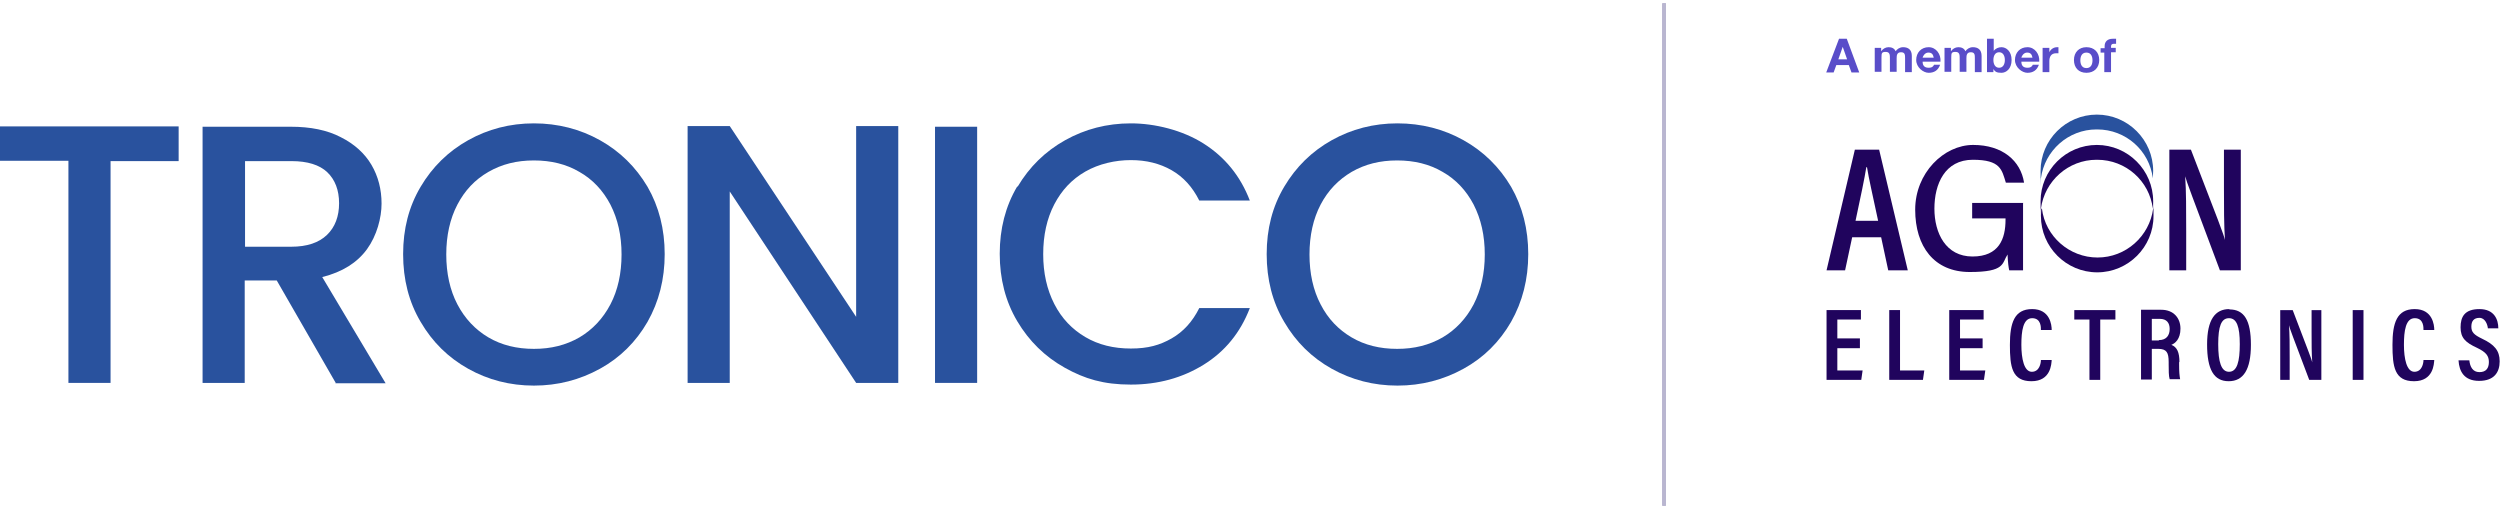 <?xml version="1.0" encoding="UTF-8"?>
<svg id="Calque_1" data-name="Calque 1" xmlns="http://www.w3.org/2000/svg" version="1.1" xmlns:xlink="http://www.w3.org/1999/xlink" viewBox="0 0 741.7 151">
  <defs>
    <style>
      .cls-1 {
        fill: #594dc9;
      }

      .cls-1, .cls-2, .cls-3, .cls-4, .cls-5, .cls-6 {
        stroke-width: 0px;
      }

      .cls-7 {
        clip-path: url(#clippath-2);
      }

      .cls-2 {
        fill: #20045d;
      }

      .cls-3 {
        fill: none;
      }

      .cls-8 {
        clip-path: url(#clippath-1);
      }

      .cls-9 {
        clip-path: url(#clippath);
      }

      .cls-4 {
        fill: #b9b6d0;
      }

      .cls-10 {
        clip-path: url(#clippath-3);
      }

      .cls-5 {
        fill: #b8b6cf;
      }

      .cls-6 {
        fill: #29529e;
      }
    </style>
    <clipPath id="clippath">
      <rect class="cls-3" x="493.2" y="1" width="1" height="149"/>
    </clipPath>
    <clipPath id="clippath-1">
      <rect class="cls-3" x="493.2" y="1" width="1" height="149"/>
    </clipPath>
    <clipPath id="clippath-2">
      <rect class="cls-3" x="493.2" y="1" width="1" height="149"/>
    </clipPath>
    <clipPath id="clippath-3">
      <rect class="cls-3" x="493.2" y="1" width="1" height="149"/>
    </clipPath>
  </defs>
  <g class="cls-9">
    <rect class="cls-5" x="492.2" y="0" width="3" height="151"/>
  </g>
  <g class="cls-8">
    <rect class="cls-5" x="492.2" y="0" width="3" height="151"/>
  </g>
  <g>
    <path class="cls-2" d="M729.4,107c.2,3.1,1.6,6,6.1,6s6.1-2.6,6.1-5.8-1.6-5-5.2-6.7c-2.5-1.2-3.2-2-3.2-3.6s.7-2.6,2.4-2.6,2.4,2,2.5,3.1h3.1c0-2.6-1.2-5.7-5.6-5.7s-5.6,2.3-5.6,5.4,1.4,4.5,4.9,6.1c2.7,1.3,3.5,2.4,3.5,4.2s-.8,3-2.8,3-2.8-1.6-3-3.5h-3.2Z"/>
    <path class="cls-2" d="M719,106.8c0,.9-.4,3.5-2.7,3.5s-3.1-3.9-3.1-8,.5-7.9,3.2-7.9,2.6,2.8,2.6,3.5h3.2c0-1.5-.5-6.2-5.8-6.2s-6.6,4.1-6.6,10.6.6,10.8,6.4,10.8,5.9-5.2,6-6.3h-3.2Z"/>
    <rect class="cls-2" x="698" y="92" width="3.2" height="20.7"/>
    <path class="cls-2" d="M679.3,112.7v-6.7c0-3.7,0-6.9-.2-9.5h0c.2.9,1,3,6,16.2h3.6v-20.7h-2.9v6.5c0,3.4,0,6.4.2,9h0c-.2-1-1.1-3.1-5.8-15.5h-3.7v20.7h2.9Z"/>
    <path class="cls-2" d="M661.4,91.7c-4.2,0-6.6,3.1-6.6,10.5s2,10.9,6.4,10.9,6.6-3.5,6.6-10.8-2-10.5-6.4-10.5ZM661.3,110.3c-2.3,0-3.2-2.9-3.2-8.2s.9-7.7,3.2-7.7,3.2,2.5,3.2,7.7-.8,8.2-3.2,8.2Z"/>
    <path class="cls-2" d="M646.6,107.5c0-3-.7-4.5-2.4-5.2,1.1-.4,2.7-1.7,2.7-4.8s-2-5.6-5.7-5.6h-6v20.7h3.2v-9.1h1.9c2.5,0,3.1,1.1,3.1,3.9v.7c0,1.7,0,3.5.3,4.4h3.1c-.2-1.1-.3-2.2-.3-4.4v-.8ZM640.5,101h-2.1v-6.4h2.4c2,0,2.9,1.2,2.9,3s-.9,3.3-3.2,3.3Z"/>
    <polygon class="cls-2" points="619.9 112.7 623.1 112.7 623.1 94.8 627.6 94.8 627.6 92 615.4 92 615.4 94.8 619.9 94.8 619.9 112.7"/>
    <path class="cls-2" d="M605.5,106.8c0,.9-.4,3.5-2.7,3.5s-3.1-3.9-3.1-8,.5-7.9,3.2-7.9,2.6,2.8,2.6,3.5h3.2c0-1.5-.5-6.2-5.8-6.2s-6.6,4.1-6.6,10.6.6,10.8,6.4,10.8,5.9-5.2,6-6.3h-3.2Z"/>
    <polygon class="cls-2" points="588.2 100.4 581.5 100.4 581.5 94.8 588.5 94.8 588.5 92 578.3 92 578.3 112.7 588.6 112.7 589 109.9 581.5 109.9 581.5 103.3 588.2 103.3 588.2 100.4"/>
    <polygon class="cls-2" points="560.5 112.7 570.5 112.7 570.9 109.9 563.7 109.9 563.7 92 560.5 92 560.5 112.7"/>
    <polygon class="cls-2" points="551.8 100.4 545.1 100.4 545.1 94.8 552.1 94.8 552.1 92 541.9 92 541.9 112.7 552.2 112.7 552.6 109.9 545.1 109.9 545.1 103.3 551.8 103.3 551.8 100.4"/>
    <path class="cls-2" d="M648.6,80.2v-11.6c0-6.4,0-11.9-.3-16.3h0c.4,1.6,1.8,5.2,10.3,27.9h6.2v-35.8h-5v11.2c0,5.9,0,11.1.3,15.6h0c-.4-1.7-1.8-5.3-10.1-26.8h-6.4v35.8h5Z"/>
    <path class="cls-2" d="M600.3,60.2h-15.2v4.6h9.9v.4c0,5.6-1.9,10.9-9.8,10.9s-11.3-6.9-11.3-14.2,3.1-14.5,11.4-14.5,8.6,3,9.8,6.8h5.4c-1-6.5-6.4-11.2-15.1-11.2s-17.2,8.3-17.2,19.2,5.6,18.5,16.2,18.5,9.5-2.6,11.2-5.2c.1,2.4.3,3.9.5,4.7h4.1v-19.9Z"/>
    <path class="cls-2" d="M557.5,44.4h-7.2l-8.4,35.8h5.5l2.1-9.8h8.6l2.1,9.8h5.8l-8.5-35.8ZM550.5,65.5c1.5-7,2.7-12.7,3.2-15.9h.2c.5,3.2,1.7,8.4,3.3,15.9h-6.6Z"/>
    <path class="cls-2" d="M605.6,61.9c0,.7-.1,1.5-.1,2.2,0,9.2,7.5,16.7,16.7,16.7s16.7-7.5,16.7-16.7,0-1.5-.1-2.2c-1.1,8.2-8.1,14.5-16.5,14.5s-15.5-6.3-16.5-14.5Z"/>
    <path class="cls-2" d="M622.2,47.4c8.5,0,15.5,6.3,16.5,14.5,0-.7.1-1.5.1-2.2,0-9.2-7.5-16.7-16.7-16.7s-16.7,7.5-16.7,16.7,0,1.5.1,2.2c1.1-8.2,8.1-14.5,16.5-14.5"/>
    <path class="cls-6" d="M622.2,38.4c8.5,0,15.5,6.3,16.5,14.5,0-.7.1-1.5.1-2.2,0-9.2-7.5-16.7-16.7-16.7s-16.7,7.5-16.7,16.7,0,1.5.1,2.2c1.1-8.2,8.1-14.5,16.5-14.5"/>
  </g>
  <g>
    <path class="cls-1" d="M545.6,11.5h2.3l3.7,10h-2.3l-.8-2.2h-3.7l-.8,2.2h-2.2l3.8-10ZM545.4,17.6h2.6l-1.3-3.7h0l-1.3,3.7Z"/>
    <path class="cls-1" d="M556.2,14.2h1.9v1h0c.5-.7,1.3-1.2,2.2-1.2s1.7.3,2.1,1.2c.4-.6,1.2-1.2,2.2-1.2,1.5,0,2.6.7,2.6,2.6v4.8h-2v-4.1c0-1,0-1.8-1.2-1.8s-1.3.9-1.3,1.8v4h-2v-4.1c0-.8,0-1.8-1.2-1.8s-1.3.3-1.3,1.7v4.2h-2v-7.2Z"/>
    <path class="cls-1" d="M570.4,18.3c0,1.3.7,1.8,1.8,1.8s1.4-.5,1.6-.9h1.8c-.6,1.7-1.8,2.4-3.4,2.4s-3.7-1.6-3.7-3.8,1.5-3.8,3.7-3.8,3.7,2.1,3.5,4.3h-5.2ZM573.7,17.1c-.2-1-.6-1.5-1.6-1.5s-1.6,1-1.7,1.5h3.2Z"/>
    <path class="cls-1" d="M576.9,14.2h1.9v1h0c.5-.7,1.3-1.2,2.2-1.2s1.7.3,2.1,1.2c.4-.6,1.2-1.2,2.2-1.2,1.5,0,2.6.7,2.6,2.6v4.8h-2v-4.1c0-1,0-1.8-1.2-1.8s-1.3.9-1.3,1.8v4h-2v-4.1c0-.8,0-1.8-1.2-1.8s-1.3.3-1.3,1.7v4.2h-2v-7.2Z"/>
    <path class="cls-1" d="M589.5,11.5h2v3.6h0c.5-.7,1.4-1.1,2.3-1.1,1.4,0,3,1.2,3,3.8s-1.6,3.8-3,3.8-1.9-.3-2.4-1.1h0v.9h-1.9v-10ZM593.1,15.5c-1.2,0-1.7,1.1-1.7,2.3s.5,2.3,1.7,2.3,1.7-1.1,1.7-2.3-.5-2.3-1.7-2.3Z"/>
    <path class="cls-1" d="M599.7,18.3c0,1.3.7,1.8,1.8,1.8s1.4-.5,1.6-.9h1.8c-.6,1.7-1.8,2.4-3.4,2.4s-3.7-1.6-3.7-3.8,1.5-3.8,3.7-3.8,3.7,2.1,3.5,4.3h-5.2ZM603,17.1c-.2-1-.6-1.5-1.6-1.5s-1.6,1-1.7,1.5h3.2Z"/>
    <path class="cls-1" d="M606.1,14.2h1.9v1.3h0c.4-.9,1.3-1.5,2.3-1.5s.3,0,.4,0v1.8c-.2,0-.5,0-.7,0-1.5,0-2,1.1-2,2.3v3.3h-2v-7.2Z"/>
    <path class="cls-1" d="M619,14c2.3,0,3.8,1.5,3.8,3.8s-1.5,3.8-3.8,3.8-3.7-1.5-3.7-3.8,1.5-3.8,3.7-3.8ZM619,20.2c1.4,0,1.8-1.2,1.8-2.3s-.4-2.3-1.8-2.3-1.8,1.2-1.8,2.3.4,2.3,1.8,2.3Z"/>
    <path class="cls-1" d="M624.4,15.6h-1.2v-1.3h1.2v-.6c0-1.3.8-2.2,2.4-2.2s.7,0,1,0v1.5c-.2,0-.5,0-.7,0-.5,0-.8.2-.8.8v.4h1.4v1.3h-1.4v5.9h-2v-5.9Z"/>
  </g>
  <g class="cls-7">
    <rect class="cls-4" x="492.2" width="3" height="151"/>
  </g>
  <g class="cls-10">
    <rect class="cls-4" x="492.2" width="3" height="151"/>
  </g>
  <g>
    <path class="cls-6" d="M53,37.6v10.2h-20.2v65.8h-12.5V47.7H0v-10.2h53Z"/>
    <path class="cls-6" d="M99.6,113.6l-17.5-30.4h-9.5v30.4h-12.5V37.6h26.2c5.8,0,10.8,1,14.8,3.1,4,2,7.1,4.8,9.1,8.2s3,7.3,3,11.5-1.4,9.5-4.3,13.5c-2.9,4-7.3,6.8-13.3,8.3l18.8,31.5h-14.9ZM72.6,73.2h13.8c4.7,0,8.2-1.2,10.6-3.5,2.4-2.3,3.6-5.5,3.6-9.4s-1.2-7-3.5-9.2-5.9-3.3-10.6-3.3h-13.8v25.5Z"/>
    <path class="cls-6" d="M138.9,109.4c-5.9-3.3-10.6-7.9-14.1-13.9-3.5-5.9-5.2-12.6-5.2-20.1s1.7-14.1,5.2-20c3.5-5.9,8.2-10.5,14.1-13.8,5.9-3.3,12.4-5,19.5-5s13.7,1.7,19.6,5c5.9,3.3,10.6,7.9,14.1,13.8,3.4,5.9,5.1,12.6,5.1,20s-1.7,14.1-5.1,20.1c-3.4,5.9-8.1,10.6-14.1,13.9s-12.5,5-19.6,5-13.6-1.7-19.5-5ZM171.9,100.1c3.9-2.3,7-5.6,9.2-9.8s3.3-9.2,3.3-14.8-1.1-10.5-3.3-14.8c-2.2-4.2-5.3-7.5-9.2-9.7-3.9-2.3-8.4-3.4-13.5-3.4s-9.5,1.1-13.5,3.4-7,5.5-9.2,9.7c-2.2,4.2-3.3,9.2-3.3,14.8s1.1,10.6,3.3,14.8,5.3,7.5,9.2,9.8,8.4,3.4,13.5,3.4,9.5-1.1,13.5-3.4Z"/>
    <path class="cls-6" d="M266.5,113.6h-12.5l-37.5-56.8v56.8h-12.5V37.4h12.5l37.5,56.6v-56.6h12.5v76.1Z"/>
    <path class="cls-6" d="M289.9,37.6v76h-12.5V37.6h12.5Z"/>
    <path class="cls-6" d="M301.9,55.4c3.5-5.9,8.2-10.5,14.1-13.8,5.9-3.3,12.4-5,19.5-5s15.3,2,21.6,6c6.3,4,10.9,9.6,13.7,16.9h-15c-2-4-4.7-7-8.2-9-3.5-2-7.5-3-12.1-3s-9.5,1.1-13.5,3.4-7,5.5-9.2,9.7c-2.2,4.2-3.3,9.2-3.3,14.8s1.1,10.5,3.3,14.8,5.3,7.5,9.2,9.8c3.9,2.3,8.4,3.4,13.5,3.4s8.6-1,12.1-3c3.5-2,6.2-5,8.2-9h15c-2.8,7.3-7.4,12.9-13.7,16.8-6.3,3.9-13.5,5.9-21.6,5.9s-13.7-1.7-19.6-5c-5.9-3.3-10.6-7.9-14.1-13.8-3.5-5.9-5.2-12.6-5.2-20s1.7-14.1,5.2-20Z"/>
    <path class="cls-6" d="M395.1,109.4c-5.9-3.3-10.6-7.9-14.1-13.9-3.5-5.9-5.2-12.6-5.2-20.1s1.7-14.1,5.2-20c3.5-5.9,8.2-10.5,14.1-13.8,5.9-3.3,12.4-5,19.5-5s13.7,1.7,19.6,5c5.9,3.3,10.6,7.9,14.1,13.8,3.4,5.9,5.1,12.6,5.1,20s-1.7,14.1-5.1,20.1c-3.4,5.9-8.1,10.6-14.1,13.9s-12.5,5-19.6,5-13.6-1.7-19.5-5ZM428,100.1c3.9-2.3,7-5.6,9.2-9.8,2.2-4.3,3.3-9.2,3.3-14.8s-1.1-10.5-3.3-14.8c-2.2-4.2-5.3-7.5-9.2-9.7-3.9-2.3-8.4-3.4-13.5-3.4s-9.5,1.1-13.5,3.4c-3.9,2.3-7,5.5-9.2,9.7-2.2,4.2-3.3,9.2-3.3,14.8s1.1,10.6,3.3,14.8c2.2,4.3,5.3,7.5,9.2,9.8s8.4,3.4,13.5,3.4,9.5-1.1,13.5-3.4Z"/>
  </g>
</svg>